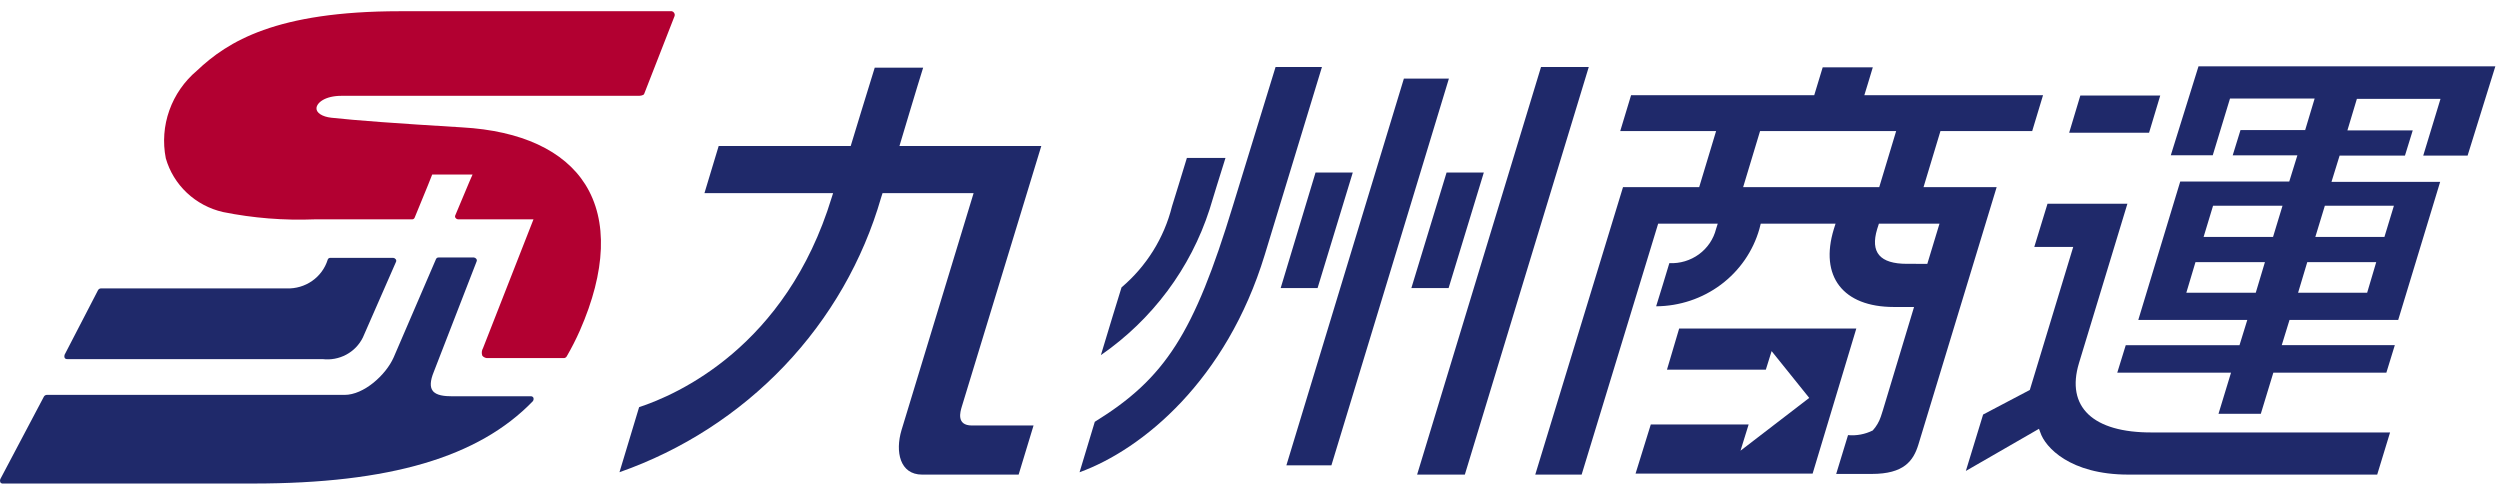 <svg width="192" height="38" viewBox="0 0 192 38" fill="none" xmlns="http://www.w3.org/2000/svg">
<path d="M4.96 27.247C4.934 27.321 4.934 27.402 4.96 27.476C4.981 27.512 5.011 27.54 5.048 27.558C5.085 27.576 5.127 27.584 5.168 27.579H24.772C25.4 27.654 26.036 27.535 26.591 27.238C27.146 26.941 27.592 26.48 27.867 25.922L30.414 20.11C30.43 20.078 30.436 20.041 30.432 20.005C30.427 19.969 30.412 19.935 30.389 19.907C30.367 19.878 30.34 19.855 30.309 19.837C30.277 19.819 30.242 19.808 30.207 19.804H25.371C25.323 19.801 25.276 19.814 25.238 19.843C25.2 19.87 25.173 19.911 25.163 19.957C24.958 20.611 24.539 21.181 23.97 21.577C23.401 21.974 22.714 22.175 22.017 22.15H7.741C7.699 22.153 7.657 22.166 7.621 22.188C7.585 22.211 7.555 22.241 7.533 22.277L4.96 27.247Z" fill="#1F296A"/>
<path d="M40.789 30.433H34.678C34.184 30.433 33.483 30.382 33.223 29.997C33.015 29.717 33.041 29.235 33.301 28.595L36.603 20.081C36.619 20.048 36.624 20.012 36.62 19.976C36.615 19.939 36.601 19.905 36.577 19.877C36.556 19.849 36.528 19.825 36.497 19.807C36.466 19.79 36.431 19.779 36.395 19.775H33.691C33.647 19.771 33.603 19.782 33.565 19.805C33.528 19.828 33.499 19.862 33.483 19.902L30.233 27.448C29.635 28.799 27.945 30.328 26.463 30.328H3.582C3.539 30.331 3.498 30.345 3.462 30.367C3.426 30.389 3.396 30.42 3.374 30.456L0.02 36.803C-0.007 36.878 -0.007 36.959 0.02 37.033C0.04 37.068 0.071 37.096 0.108 37.115C0.145 37.133 0.186 37.14 0.227 37.135H19.442C29.921 37.135 36.758 35.121 40.918 30.817C40.946 30.782 40.965 30.74 40.974 30.696C40.984 30.652 40.982 30.606 40.971 30.562C40.958 30.525 40.933 30.493 40.901 30.47C40.868 30.446 40.83 30.434 40.789 30.433Z" fill="#1F296A"/>
<path d="M51.605 0.862H30.726C21.21 0.862 17.492 3.183 15.125 5.425C14.157 6.241 13.426 7.293 13.006 8.475C12.585 9.657 12.491 10.926 12.733 12.155C13.021 13.166 13.581 14.083 14.354 14.81C15.127 15.536 16.085 16.046 17.127 16.285C19.444 16.752 21.811 16.94 24.174 16.846H31.636C31.68 16.849 31.724 16.839 31.762 16.816C31.799 16.793 31.828 16.759 31.844 16.718C32.13 16.03 32.416 15.316 32.858 14.246L33.192 13.405H36.292L36.057 13.94C35.772 14.628 35.433 15.418 34.965 16.54C34.949 16.573 34.944 16.609 34.948 16.645C34.953 16.681 34.967 16.715 34.991 16.744C35.012 16.772 35.04 16.796 35.071 16.813C35.102 16.831 35.137 16.842 35.173 16.846H40.971L37.096 26.737C37.044 26.825 37.012 26.923 37.003 27.024C36.994 27.126 37.008 27.228 37.044 27.323C37.098 27.386 37.167 27.434 37.244 27.466C37.321 27.497 37.405 27.509 37.489 27.502H43.313C43.355 27.498 43.397 27.485 43.433 27.463C43.469 27.441 43.499 27.41 43.521 27.374C43.895 26.73 44.234 26.066 44.535 25.386C46.535 20.823 46.693 16.948 44.951 14.166C43.313 11.566 40.036 10.037 35.486 9.782C30.416 9.476 27.322 9.247 25.45 9.042C24.747 8.966 24.28 8.66 24.305 8.302C24.331 7.895 24.955 7.359 26.23 7.359H49.058C49.058 7.359 49.423 7.359 49.474 7.207L51.814 1.215C51.832 1.141 51.82 1.064 51.781 0.998C51.742 0.932 51.679 0.884 51.605 0.862Z" fill="#B20031"/>
<path d="M103.893 13.251H101.033L98.356 22.123H101.19L103.893 13.251Z" fill="#1F296A"/>
<path d="M92.895 16.081C92.895 16.081 93.935 12.665 94.117 12.13H91.153C90.997 12.665 90.008 15.852 90.008 15.852C89.406 18.269 88.052 20.443 86.134 22.072C86.056 22.302 84.859 26.227 84.548 27.273C88.503 24.537 91.435 20.606 92.895 16.081Z" fill="#1F296A"/>
<path d="M98.795 35.735H102.253C102.305 35.608 111.015 6.879 111.275 6.038H107.818C107.558 6.879 98.821 35.634 98.795 35.735Z" fill="#1F296A"/>
<path d="M165.907 7.337H159.77L158.912 10.192H165.049L165.907 7.337Z" fill="#1F296A"/>
<path d="M140.971 17.177L140.841 17.585C139.723 21.23 141.543 23.576 145.443 23.576H146.999L144.607 31.504L144.451 31.989C144.321 32.384 144.108 32.749 143.827 33.059C143.241 33.352 142.583 33.476 141.929 33.417L141.019 36.398H143.749C146.219 36.398 146.947 35.404 147.337 34.129L153.343 14.373H147.727L149.027 10.065H156.073L156.905 7.312H143.181C143.181 7.312 143.701 5.63 143.831 5.171H139.983L139.333 7.312H125.267L124.434 10.065H131.797L130.497 14.373H124.647L117.908 36.448H121.47L127.347 17.177H131.923L131.793 17.585C131.599 18.362 131.134 19.049 130.48 19.529C129.825 20.007 129.021 20.248 128.205 20.21C128.075 20.646 127.373 22.963 127.191 23.524C128.992 23.513 130.74 22.928 132.171 21.857C133.602 20.785 134.637 19.285 135.121 17.585L135.225 17.177H140.971ZM133.873 14.373L135.173 10.065H145.625L144.325 14.373H133.873ZM146.457 20.262C144.377 20.262 143.622 19.391 144.169 17.586L144.299 17.178H148.953L148.018 20.263L146.457 20.262Z" fill="#1F296A"/>
<path d="M159.666 27.885L163.384 15.649H157.248L156.234 18.962H159.224L155.89 29.949L152.303 31.836C152.225 32.116 151.263 35.252 150.977 36.169C151.965 35.608 156.594 32.932 156.594 32.932L156.698 33.212C157.063 34.334 158.96 36.449 163.458 36.449H182.569L183.557 33.212H165.283C160.731 33.238 158.648 31.25 159.666 27.885Z" fill="#1F296A"/>
<path d="M113.957 13.251H111.097L108.393 22.123H111.253C111.435 21.535 113.957 13.251 113.957 13.251Z" fill="#1F296A"/>
<path d="M73.861 31.248L79.972 11.212H69.078C69.078 11.212 70.533 6.343 70.898 5.196H67.18C66.816 6.343 65.335 11.212 65.335 11.212H55.195L54.102 14.832H63.982L63.878 15.159C60.368 26.68 51.944 30.326 49.084 31.27C48.979 31.627 47.809 35.475 47.576 36.266C52.399 34.573 56.74 31.774 60.236 28.103C63.732 24.431 66.283 19.994 67.674 15.16L67.779 14.833H74.773L69.236 33.034C68.741 34.691 69.106 36.45 70.821 36.45H78.231L79.376 32.678H74.643C73.419 32.676 73.757 31.605 73.861 31.248Z" fill="#1F296A"/>
<path d="M94.689 15.8C91.699 25.613 89.489 29.055 84.08 32.394C84.002 32.649 83.144 35.504 82.91 36.269C87.746 34.51 94.194 29.208 97.132 19.572C97.132 19.572 101.006 6.827 101.526 5.144H97.964L94.689 15.8Z" fill="#1F296A"/>
<path d="M108.835 36.447H112.501C112.501 36.447 121.211 7.77 122.018 5.144H118.351L108.835 36.447Z" fill="#1F296A"/>
<path d="M166.717 11.926H169.939L171.264 7.569H177.764L177.037 9.991H172.07L171.472 11.928H176.439L175.814 13.943H167.442L164.22 24.572H172.592L171.994 26.509H163.258L162.605 28.623H171.342L170.38 31.782H173.63L174.592 28.623H183.272L183.922 26.508H175.238L175.835 24.571H184.182L187.404 13.967H179.058L179.682 11.952H184.7L185.298 10.016H180.28L181.008 7.594H187.43L186.104 11.951H189.511L191.643 5.094H168.845C168.352 6.7 166.717 11.926 166.717 11.926ZM173.243 22.48H167.91L168.612 20.134H173.946L173.243 22.48ZM174.569 18.198H169.236L169.963 15.801H175.297L174.569 18.198ZM181.798 22.48H176.494L177.197 20.134H182.494L181.798 22.48ZM178.548 15.801H183.852L183.124 18.198H177.817L178.548 15.801Z" fill="#1F296A"/>
<path d="M128.959 25.233L128.023 28.392H135.616L136.06 26.965L138.949 30.559L133.671 34.613L134.296 32.599H126.781L125.611 36.371H139.21L142.565 25.231L128.959 25.233Z" fill="#1F296A"/>
</svg>
